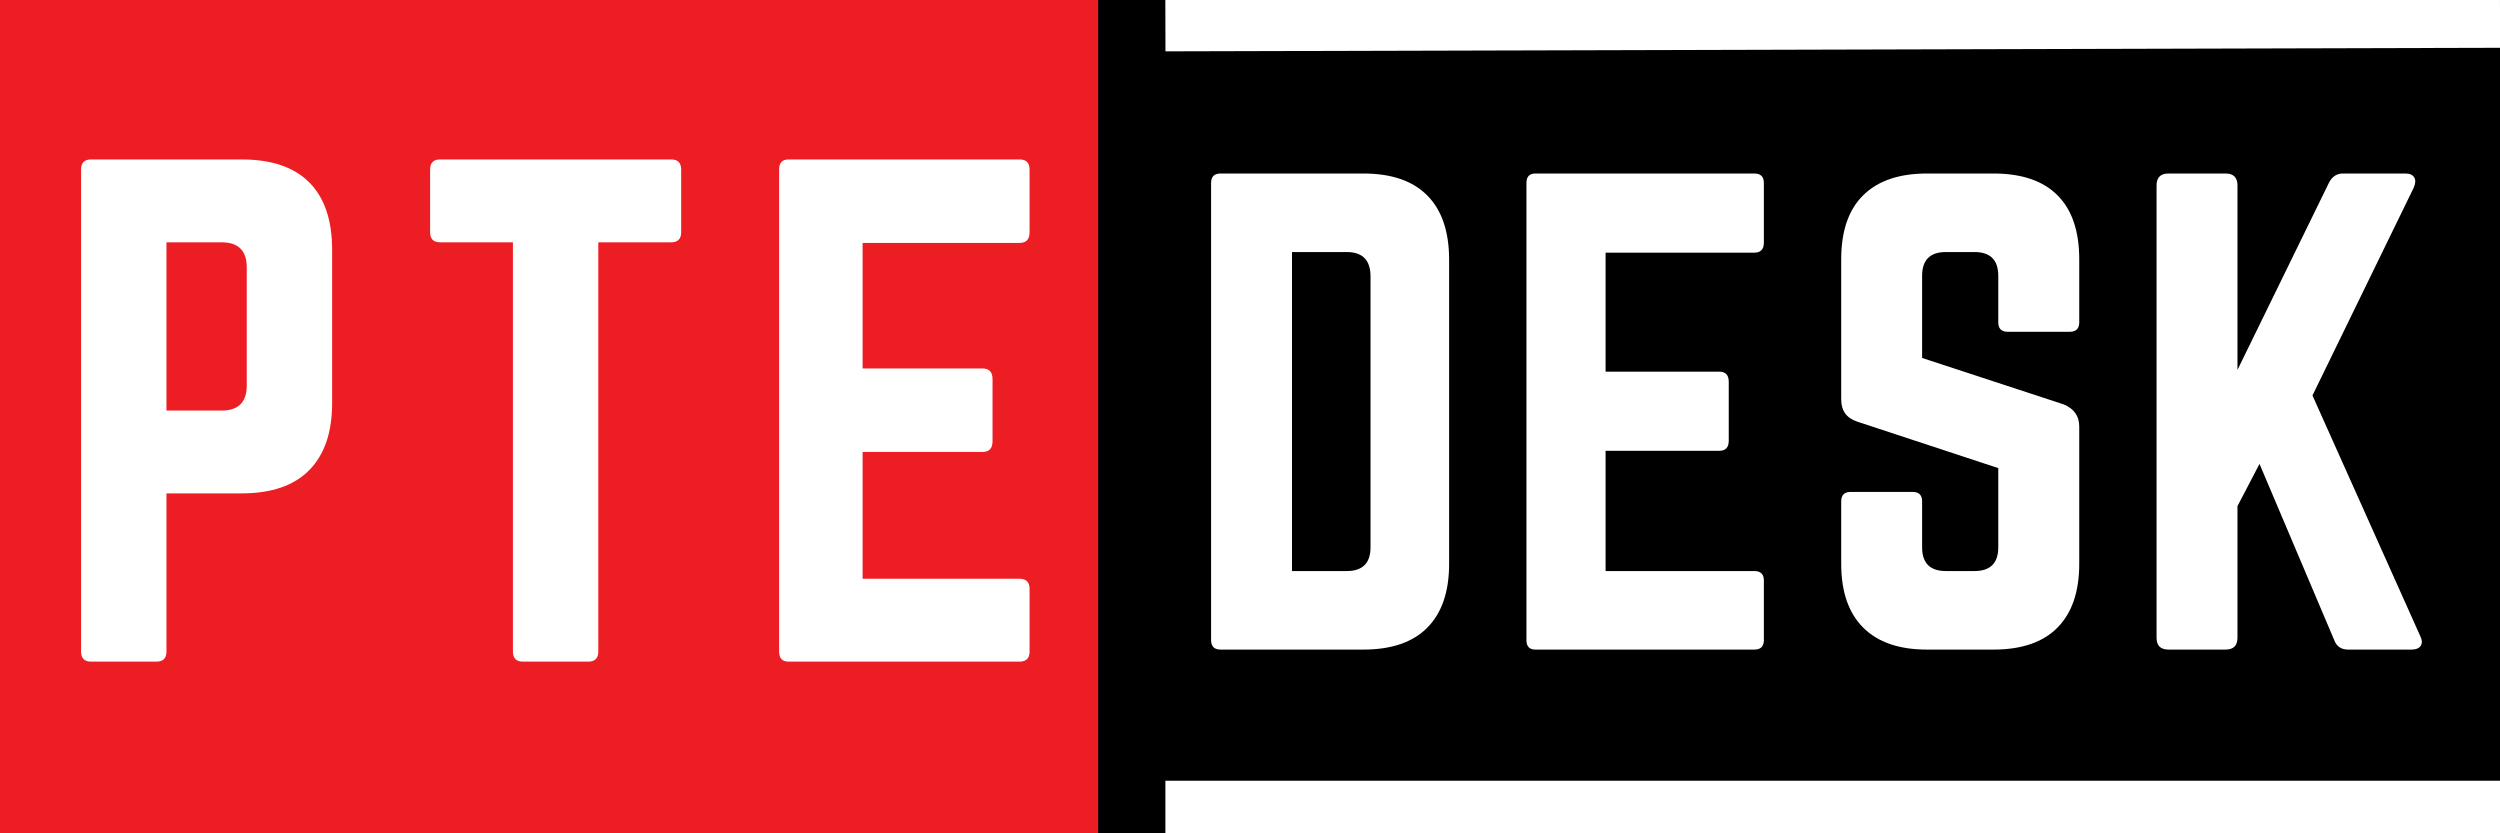 <svg xmlns="http://www.w3.org/2000/svg" xmlns:xlink="http://www.w3.org/1999/xlink" width="768" zoomAndPan="magnify" viewBox="0 0 576 192" height="256" preserveAspectRatio="xMidYMid meet" version="1.0"><defs><g/><clipPath id="960216b0a9"><path d="M 0 0 L 255.895 0 L 255.895 192 L 0 192 Z M 0 0 " clip-rule="nonzero"/></clipPath><clipPath id="38900b0f94"><path d="M 253.012 0 L 576 0 L 576 192 L 253.012 192 Z M 253.012 0 " clip-rule="nonzero"/></clipPath></defs><rect x="-57.6" width="691.2" fill="#ffffff" y="-19.2" height="230.4" fill-opacity="1"/><rect x="-57.6" width="691.2" fill="#ffffff" y="-19.2" height="230.4" fill-opacity="1"/><g clip-path="url(#960216b0a9)"><path fill="#ed1d24" d="M 0 0 L 255.75 0 L 255.75 192 L 0 192 Z M 0 0 " fill-opacity="1" fill-rule="nonzero"/></g><g clip-path="url(#38900b0f94)"><path fill="#000000" d="M 253.012 0 L 576.262 0 L 576.262 192 L 253.012 192 Z M 253.012 0 " fill-opacity="1" fill-rule="nonzero"/></g><g fill="#ffffff" fill-opacity="1"><g transform="translate(272.175, 149.664)"><g><path d="M 6.859 -2.188 L 6.859 -107.5 C 6.859 -108.957 7.586 -109.688 9.047 -109.688 L 41.953 -109.688 C 48.441 -109.688 53.352 -107.992 56.688 -104.609 C 60.031 -101.234 61.703 -96.301 61.703 -89.812 L 61.703 -19.75 C 61.703 -13.344 60.031 -8.445 56.688 -5.062 C 53.352 -1.688 48.441 0 41.953 0 L 9.047 0 C 7.586 0 6.859 -0.727 6.859 -2.188 Z M 25.5 -18.094 L 38.109 -18.094 C 41.766 -18.094 43.594 -19.922 43.594 -23.578 L 43.594 -85.969 C 43.594 -89.719 41.766 -91.594 38.109 -91.594 L 25.5 -91.594 Z M 25.5 -18.094 "/></g></g></g><g fill="#ffffff" fill-opacity="1"><g transform="translate(344.834, 149.664)"><g><path d="M 61.562 -107.5 L 61.562 -93.781 C 61.562 -92.227 60.832 -91.453 59.375 -91.453 L 25.094 -91.453 L 25.094 -64.031 L 51.281 -64.031 C 52.738 -64.031 53.469 -63.254 53.469 -61.703 L 53.469 -48.125 C 53.469 -46.57 52.738 -45.797 51.281 -45.797 L 25.094 -45.797 L 25.094 -18.094 L 59.375 -18.094 C 60.832 -18.094 61.562 -17.363 61.562 -15.906 L 61.562 -2.188 C 61.562 -0.727 60.832 0 59.375 0 L 8.906 0 C 7.539 0 6.859 -0.727 6.859 -2.188 L 6.859 -107.5 C 6.859 -108.957 7.539 -109.688 8.906 -109.688 L 59.375 -109.688 C 60.832 -109.688 61.562 -108.957 61.562 -107.5 Z M 61.562 -107.5 "/></g></g></g><g fill="#ffffff" fill-opacity="1"><g transform="translate(417.355, 149.664)"><g><path d="M 26.594 -109.688 L 41.953 -109.688 C 48.441 -109.688 53.352 -108.016 56.688 -104.672 C 60.031 -101.336 61.703 -96.426 61.703 -89.938 L 61.703 -75.406 C 61.703 -73.945 60.969 -73.219 59.5 -73.219 L 45.25 -73.219 C 43.781 -73.219 43.047 -73.945 43.047 -75.406 L 43.047 -86.109 C 43.047 -89.766 41.219 -91.594 37.562 -91.594 L 30.984 -91.594 C 27.328 -91.594 25.5 -89.766 25.5 -86.109 L 25.5 -67.188 L 58.141 -56.484 C 60.516 -55.484 61.703 -53.797 61.703 -51.422 L 61.703 -19.75 C 61.703 -13.344 60.031 -8.445 56.688 -5.062 C 53.352 -1.688 48.441 0 41.953 0 L 26.594 0 C 20.195 0 15.305 -1.688 11.922 -5.062 C 8.547 -8.445 6.859 -13.344 6.859 -19.75 L 6.859 -34.141 C 6.859 -35.598 7.586 -36.328 9.047 -36.328 L 23.312 -36.328 C 24.77 -36.328 25.5 -35.598 25.5 -34.141 L 25.5 -23.578 C 25.5 -19.922 27.328 -18.094 30.984 -18.094 L 37.562 -18.094 C 41.219 -18.094 43.047 -19.922 43.047 -23.578 L 43.047 -41.812 L 10.562 -52.516 C 8.094 -53.336 6.859 -55.023 6.859 -57.578 L 6.859 -89.938 C 6.859 -96.426 8.547 -101.336 11.922 -104.672 C 15.305 -108.016 20.195 -109.688 26.594 -109.688 Z M 26.594 -109.688 "/></g></g></g><g fill="#ffffff" fill-opacity="1"><g transform="translate(490.013, 149.664)"><g><path d="M 65.531 0 L 51 0 C 49.445 0 48.395 -0.688 47.844 -2.062 L 30.578 -42.781 L 25.5 -33.047 L 25.5 -2.734 C 25.5 -0.91 24.586 0 22.766 0 L 9.594 0 C 7.77 0 6.859 -0.91 6.859 -2.734 L 6.859 -106.938 C 6.859 -108.77 7.77 -109.688 9.594 -109.688 L 22.766 -109.688 C 24.586 -109.688 25.5 -108.77 25.5 -106.938 L 25.5 -64.438 L 46.609 -107.625 C 47.348 -109 48.398 -109.688 49.766 -109.688 L 64.172 -109.688 C 65.172 -109.688 65.852 -109.391 66.219 -108.797 C 66.582 -108.203 66.539 -107.398 66.094 -106.391 L 42.781 -58.547 L 67.594 -3.156 C 68.051 -2.238 68.098 -1.484 67.734 -0.891 C 67.367 -0.297 66.633 0 65.531 0 Z M 65.531 0 "/></g></g></g><g fill="#ffffff" fill-opacity="1"><g transform="translate(11.446, 152.438)"><g><path d="M 7.234 -2.312 L 7.234 -113.391 C 7.234 -114.93 8.004 -115.703 9.547 -115.703 L 44.25 -115.703 C 51.102 -115.703 56.285 -113.941 59.797 -110.422 C 63.316 -106.898 65.078 -101.719 65.078 -94.875 L 65.078 -59.578 C 65.078 -52.836 63.316 -47.68 59.797 -44.109 C 56.285 -40.547 51.102 -38.766 44.25 -38.766 L 26.906 -38.766 L 26.906 -2.312 C 26.906 -0.77 26.133 0 24.594 0 L 9.547 0 C 8.004 0 7.234 -0.77 7.234 -2.312 Z M 26.906 -57.844 L 39.625 -57.844 C 43.477 -57.844 45.406 -59.773 45.406 -63.641 L 45.406 -90.828 C 45.406 -94.68 43.477 -96.609 39.625 -96.609 L 26.906 -96.609 Z M 26.906 -57.844 "/></g></g></g><g fill="#ffffff" fill-opacity="1"><g transform="translate(94.753, 152.438)"><g><path d="M 6.656 -115.703 L 59.875 -115.703 C 61.414 -115.703 62.188 -114.93 62.188 -113.391 L 62.188 -98.922 C 62.188 -97.379 61.414 -96.609 59.875 -96.609 L 43.094 -96.609 L 43.094 -2.312 C 43.094 -0.77 42.32 0 40.781 0 L 25.75 0 C 24.195 0 23.422 -0.77 23.422 -2.312 L 23.422 -96.609 L 6.656 -96.609 C 5.113 -96.609 4.344 -97.379 4.344 -98.922 L 4.344 -113.391 C 4.344 -114.93 5.113 -115.703 6.656 -115.703 Z M 6.656 -115.703 "/></g></g></g><g fill="#ffffff" fill-opacity="1"><g transform="translate(172.275, 152.438)"><g><path d="M 64.938 -113.391 L 64.938 -98.922 C 64.938 -97.285 64.164 -96.469 62.625 -96.469 L 26.469 -96.469 L 26.469 -67.547 L 54.094 -67.547 C 55.633 -67.547 56.406 -66.723 56.406 -65.078 L 56.406 -50.766 C 56.406 -49.129 55.633 -48.312 54.094 -48.312 L 26.469 -48.312 L 26.469 -19.094 L 62.625 -19.094 C 64.164 -19.094 64.938 -18.32 64.938 -16.781 L 64.938 -2.312 C 64.938 -0.77 64.164 0 62.625 0 L 9.406 0 C 7.957 0 7.234 -0.77 7.234 -2.312 L 7.234 -113.391 C 7.234 -114.93 7.957 -115.703 9.406 -115.703 L 62.625 -115.703 C 64.164 -115.703 64.938 -114.93 64.938 -113.391 Z M 64.938 -113.391 "/></g></g></g><path stroke-linecap="butt" transform="matrix(0.75, 0, -0, 0.75, 268.509, 179.881)" fill="none" stroke-linejoin="miter" d="M -0.002 10.002 L 409.992 10 " stroke="#ffffff" stroke-width="20" stroke-opacity="1" stroke-miterlimit="4"/><path stroke-linecap="butt" transform="matrix(0.75, -0.002, 0.002, 0.75, 268.487, -3.168)" fill="none" stroke-linejoin="miter" d="M -0.002 10 L 409.994 9.998 " stroke="#ffffff" stroke-width="20" stroke-opacity="1" stroke-miterlimit="4"/></svg>